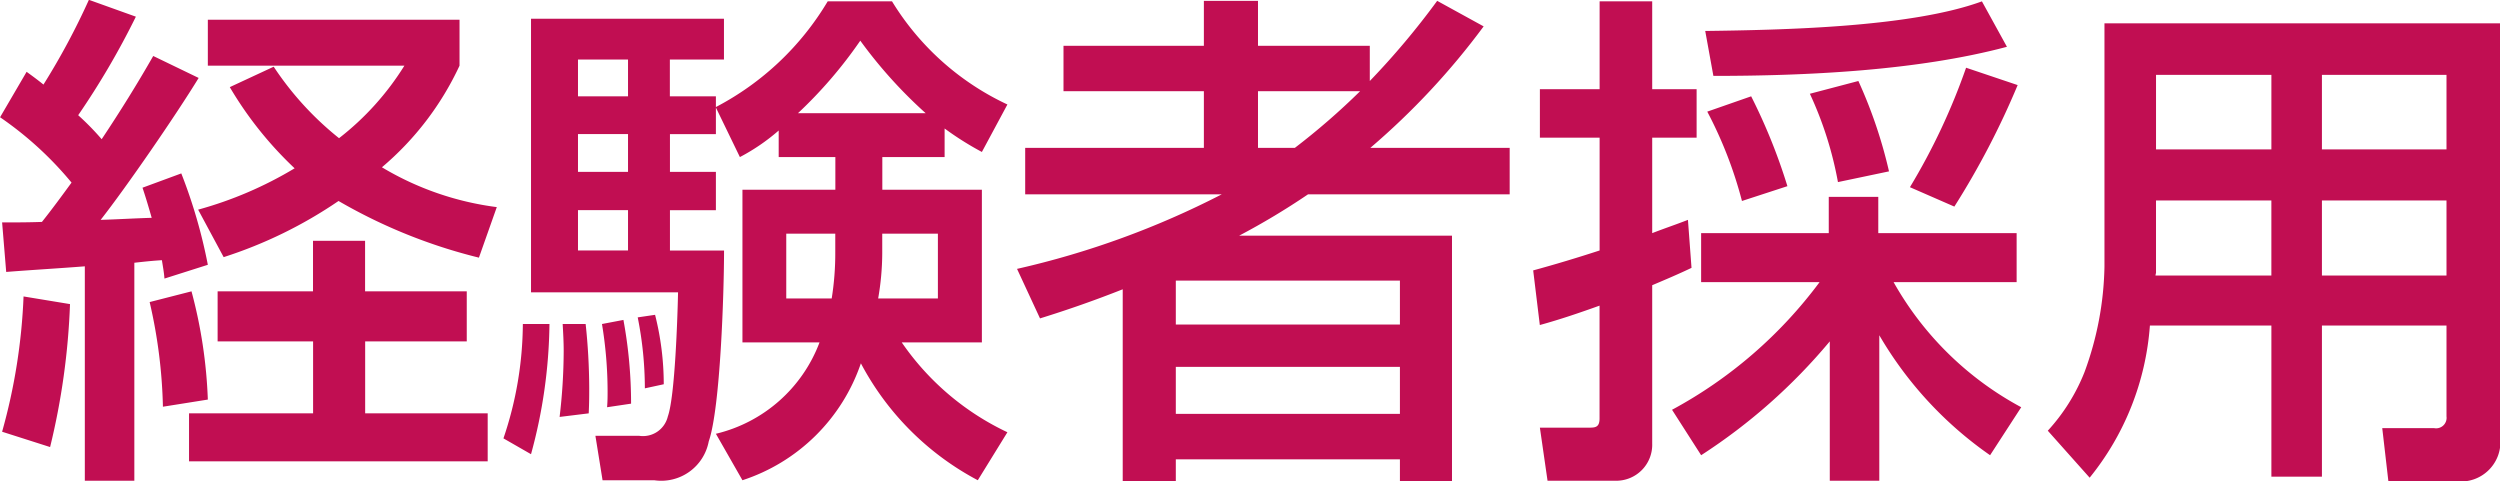 <svg xmlns="http://www.w3.org/2000/svg" width="146.907" height="28.28" viewBox="0 0 146.907 28.28">
  <defs>
    <style>
      .cls-1 {
        fill: #c10e52;
        fill-rule: evenodd;
      }
    </style>
  </defs>
  <path id="_03-career--title01" data-name="03-career--title01" class="cls-1" d="M613.016,3021.73c-0.57.78-1.14,1.56-1.74,2.31-0.78.03-1.56,0.03-2.34,0.03l0.24,2.91c1.53-.12,3.09-0.21,4.62-0.33v12.6h2.91v-12.81c0.54-.06,1.08-0.12,1.62-0.15,0.06,0.39.12,0.69,0.15,1.08l2.549-.81a30.542,30.542,0,0,0-1.56-5.37l-2.279.84c0.21,0.63.36,1.14,0.54,1.77-1.02.03-2.01,0.09-3,.12,1.53-1.95,4.44-6.18,5.759-8.34l-2.669-1.29c-0.96,1.68-1.95,3.27-3.03,4.89a15.308,15.308,0,0,0-1.38-1.41,46.381,46.381,0,0,0,3.39-5.79l-2.76-.99a41.629,41.629,0,0,1-2.67,4.98c-0.33-.27-0.66-0.51-0.99-0.75l-1.56,2.67A20.439,20.439,0,0,1,613.016,3021.73Zm15.719-2.61a18.246,18.246,0,0,1-3.84-4.2l-2.58,1.2a21.665,21.665,0,0,0,3.81,4.77,22.624,22.624,0,0,1-5.67,2.43l1.5,2.79a26.1,26.1,0,0,0,6.75-3.3,31.315,31.315,0,0,0,8.25,3.33l1.05-2.97a17.426,17.426,0,0,1-6.75-2.34,17.431,17.431,0,0,0,4.56-5.97v-2.7h-14.79v2.7h11.55A16.249,16.249,0,0,1,628.735,3019.12Zm7.5,9h-5.97v-2.97h-3.06v2.97H621.6v2.94h5.61v4.23h-7.29v2.82h17.55v-2.82h-7.2v-4.23h5.97v-2.94Zm-16.17,0-2.459.63a30.011,30.011,0,0,1,.78,6.15l2.639-.42A28.347,28.347,0,0,0,620.065,3028.12Zm-7.139.75-2.73-.45a34.31,34.31,0,0,1-1.26,7.95l2.82,0.9A41.664,41.664,0,0,0,612.926,3028.87Zm37.949-12.21h-2.7v-2.16h3.179v-2.4H640.016v16.08h8.64c-0.03,1.44-.18,6.12-0.6,7.29a1.5,1.5,0,0,1-1.68,1.14H643.8l0.42,2.61h3.03a2.84,2.84,0,0,0,3.209-2.28c0.69-1.98.9-8.85,0.9-11.22h-3.179v-2.37h2.7v-2.25h-2.7v-2.22h2.7v-1.56l1.41,2.91a11.8,11.8,0,0,0,2.28-1.56v1.56h3.33v1.92h-5.46v8.97h4.53a8.651,8.651,0,0,1-6.09,5.37l1.56,2.73a10.94,10.94,0,0,0,6.96-6.87,16.488,16.488,0,0,0,6.87,6.87l1.74-2.82a15.6,15.6,0,0,1-6.21-5.28h4.71v-8.97h-5.85v-1.92h3.66v-1.68a18.016,18.016,0,0,0,2.19,1.38l1.5-2.79a15.766,15.766,0,0,1-6.78-6.06h-3.78a16.582,16.582,0,0,1-6.57,6.21v-0.63Zm4.83,0.99a26.133,26.133,0,0,0,3.66-4.26,27.242,27.242,0,0,0,3.84,4.26h-7.5Zm-9.989-3.15v2.16h-2.94v-2.16h2.94Zm0,4.38v2.22h-2.94v-2.22h2.94Zm0,4.47v2.37h-2.94v-2.37h2.94Zm14.939,1.38h3.27v3.81h-3.51a15.708,15.708,0,0,0,.24-2.64v-1.17Zm-2.76,0v1.08a16.737,16.737,0,0,1-.21,2.73h-2.67v-3.81h2.88Zm-10.589,4.77-1.02.15a21.369,21.369,0,0,1,.42,4.17l1.11-.24A16.7,16.7,0,0,0,647.306,3029.5Zm-1.86.3-1.26.24a24.521,24.521,0,0,1,.33,3.93c0,0.33,0,.6-0.03.96l1.41-.21A27.044,27.044,0,0,0,645.446,3029.8Zm-4.35.24h-1.56a21.209,21.209,0,0,1-1.14,6.72l1.62,0.93A30,30,0,0,0,641.1,3030.04Zm2.13,0h-1.35c0.03,0.54.06,1.05,0.06,1.59a33.5,33.5,0,0,1-.24,3.87l1.71-.21c0.03-.6.03-1.08,0.03-1.53A36.006,36.006,0,0,0,643.226,3030.04Zm37.379-7.62a50.692,50.692,0,0,1-12.029,4.38l1.35,2.91q2.475-.765,4.86-1.71v11.28h3.12v-1.29h13.169v1.29h3.06v-14.43h-12.51a42.54,42.54,0,0,0,4.05-2.43h11.85v-2.73h-8.19a42.924,42.924,0,0,0,6.66-7.14l-2.73-1.5a45.688,45.688,0,0,1-3.96,4.71v-2.07h-6.57v-2.64h-3.18v2.64h-8.249v2.67h8.249v3.33h-10.5v2.73h11.549Zm4.29-2.73h-2.16v-3.33h6A40.737,40.737,0,0,1,684.9,3019.69Zm6.18,7.8v2.58H677.906v-2.58h13.169Zm0,5.07v2.76H677.906v-2.76h13.169Zm11.731-6.84c-1.29.42-2.58,0.81-3.9,1.17l0.39,3.21c1.2-.33,2.34-0.72,3.51-1.14v6.63c0,0.51-.24.54-0.6,0.54H699.3l0.45,3.12h4.02a2.115,2.115,0,0,0,2.13-2.19v-9.3c0.78-.33,1.56-0.66,2.31-1.02l-0.21-2.82c-0.69.27-1.41,0.51-2.1,0.78v-5.61h2.61v-2.85H705.9v-5.16h-3.09v5.16H699.3v2.85h3.51v6.63Zm23.939-11.97-1.47-2.67c-4.17,1.53-11.7,1.68-16.259,1.74l0.479,2.64C714.955,3015.46,721.465,3015.16,726.745,3013.75Zm0.63,2.25-3.03-1.02a37.485,37.485,0,0,1-3.3,7.02l2.61,1.14A47.5,47.5,0,0,0,727.375,3016Zm-9.36-.24-2.85.75a21.338,21.338,0,0,1,1.65,5.19l3-.63A27.685,27.685,0,0,0,718.015,3015.76Zm-6.3.9-2.579.9a24.442,24.442,0,0,1,2.039,5.25l2.67-.87A33.5,33.5,0,0,0,711.715,3016.66Zm4.02,10.92a26.41,26.41,0,0,1-8.669,7.5l1.71,2.67a33.546,33.546,0,0,0,7.559-6.69v8.19h2.91v-8.55a22.177,22.177,0,0,0,6.51,7.05l1.83-2.82a18.808,18.808,0,0,1-7.5-7.35h7.23v-2.88h-8.13v-2.13h-2.91v2.13h-7.5v2.88h6.959Zm36.84,2.55v5.34a0.616,0.616,0,0,1-.72.69H748.8l0.36,3.12h3.99a2.326,2.326,0,0,0,2.58-2.58v-24.33H732.476v14.31a18.815,18.815,0,0,1-1.17,6.18,11.155,11.155,0,0,1-2.16,3.45l2.46,2.76a16.04,16.04,0,0,0,3.54-8.94h7.139v8.88h2.97v-8.88h7.32Zm0-14.73v4.38h-7.32v-4.38h7.32Zm-10.29,0v4.38h-6.779v-4.38h6.779Zm10.29,7.38v4.41h-7.32v-4.41h7.32Zm-17.1,4.41c0-.06.03-0.12,0.03-0.18v-4.23h6.779v4.41h-6.809Z" transform="translate(-608.812 -3011)"/>
</svg>
